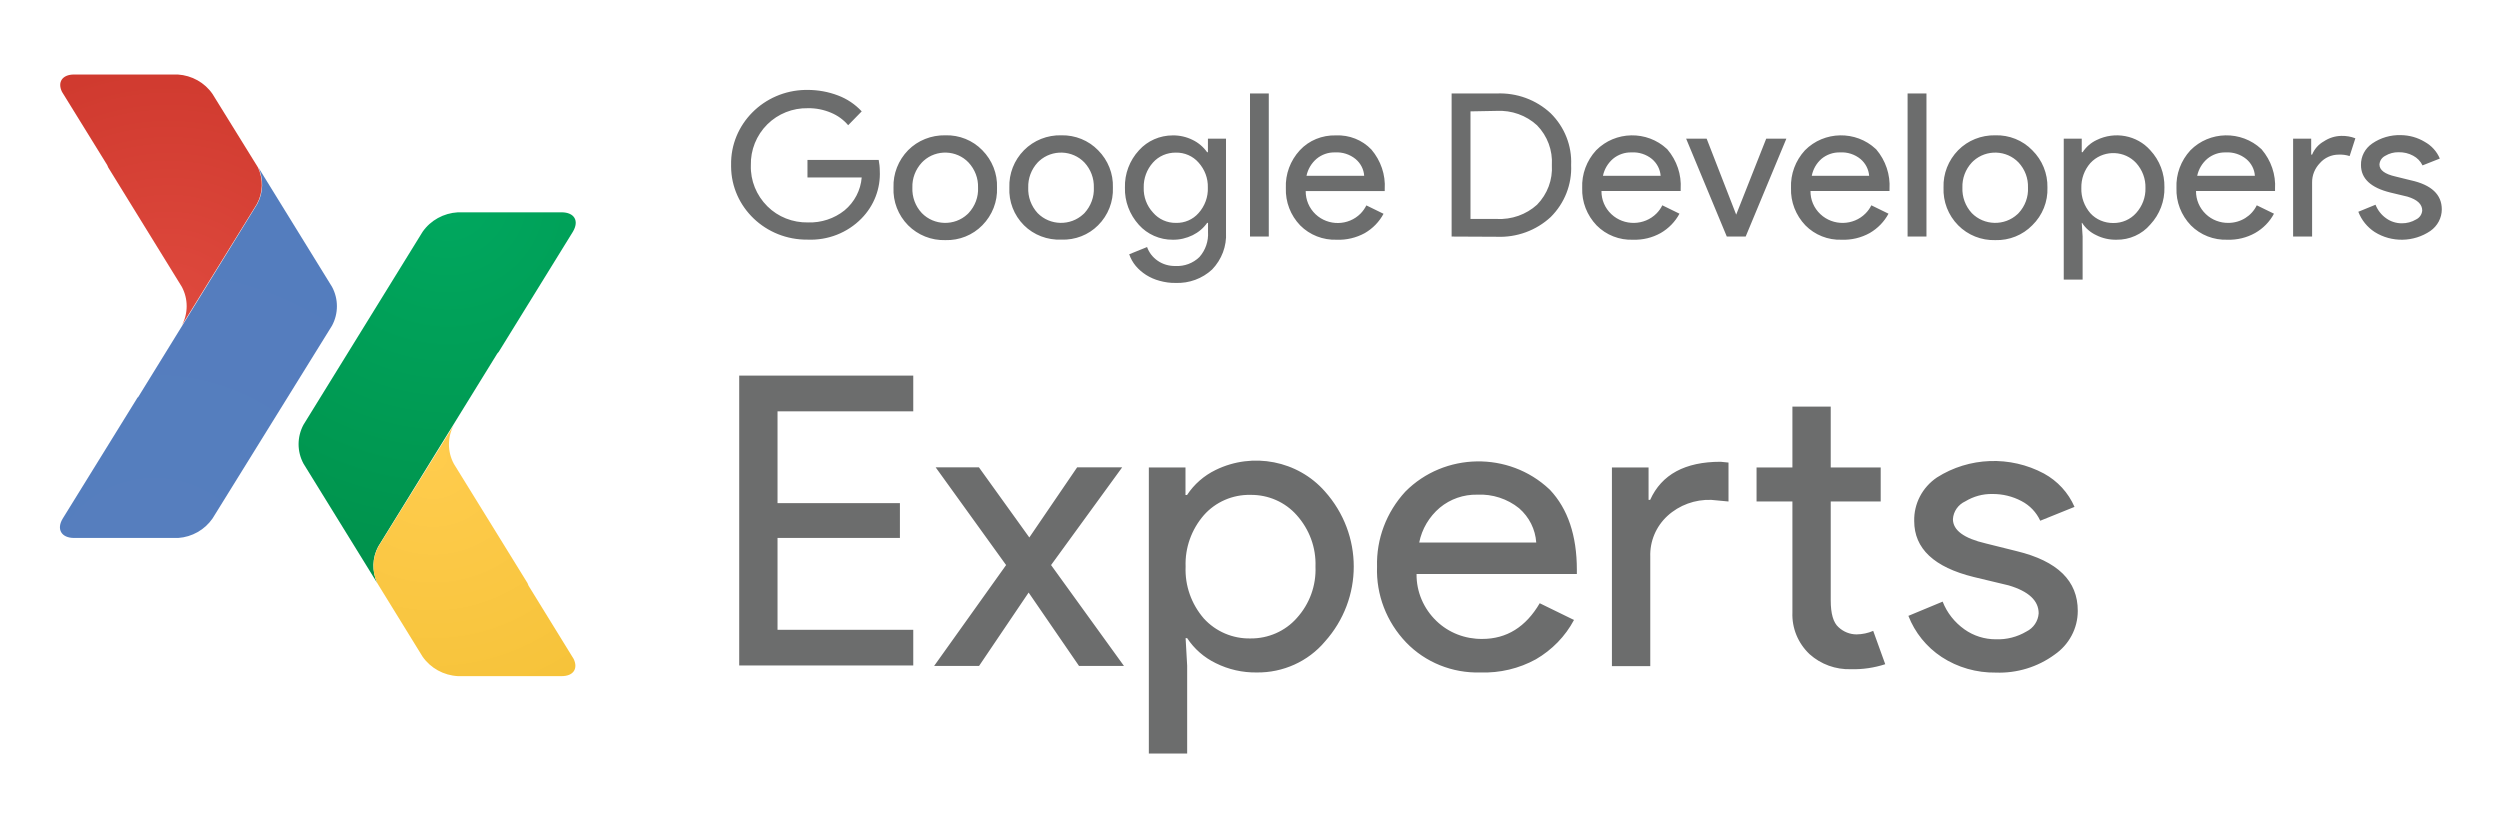 <svg width="82" height="27" viewBox="0 0 82 27" fill="none" xmlns="http://www.w3.org/2000/svg">
<g id="google-developers-experts-ok 1">
<path id="Vector" d="M12.404 17.928C12.206 18.301 12.196 18.739 12.371 19.121L9.954 15.206C9.74 14.809 9.74 14.333 9.954 13.932L13.862 7.602C14.124 7.226 14.552 6.99 15.018 6.964H18.42C18.835 6.964 19.007 7.239 18.79 7.602L16.36 11.538C16.347 11.56 16.324 11.576 16.311 11.595L12.404 17.928Z" fill="url(#paint0_radial_317_520)"/>
<path id="Vector_2" d="M18.421 22.177H15.018C14.552 22.152 14.124 21.915 13.862 21.54L12.375 19.127C12.196 18.745 12.209 18.307 12.407 17.935L14.886 13.941C14.672 14.339 14.672 14.815 14.886 15.213L17.303 19.127C17.316 19.155 17.322 19.184 17.335 19.209L18.816 21.613C18.965 21.925 18.816 22.177 18.421 22.177Z" fill="url(#paint1_radial_317_520)"/>
<path id="Vector_3" d="M8.441 6.687C8.639 6.315 8.652 5.873 8.474 5.491L10.891 9.409C11.104 9.806 11.104 10.283 10.891 10.68L6.97 17.008C6.714 17.377 6.3 17.613 5.846 17.645H2.431C2.013 17.645 1.845 17.358 2.058 17.008L4.492 13.071C4.492 13.052 4.524 13.036 4.537 13.017L8.441 6.687Z" fill="url(#paint2_radial_317_520)"/>
<path id="Vector_4" d="M2.431 2.444H5.83C6.293 2.473 6.714 2.709 6.97 3.082L8.461 5.491C8.639 5.873 8.629 6.315 8.428 6.687L5.963 10.677C6.176 10.28 6.176 9.803 5.963 9.406L3.549 5.491C3.539 5.463 3.529 5.438 3.516 5.413L2.033 3.012C1.88 2.697 2.039 2.444 2.431 2.444Z" fill="url(#paint3_radial_317_520)"/>
<g id="Group">
<path id="Vector_5" d="M28.857 5.602C28.886 6.182 28.669 6.747 28.257 7.166C27.797 7.636 27.152 7.889 26.485 7.86C25.114 7.873 23.99 6.801 23.98 5.466C23.98 5.447 23.98 5.428 23.98 5.413C23.954 4.075 25.049 2.974 26.42 2.949C26.443 2.949 26.462 2.949 26.485 2.949C26.828 2.949 27.168 3.009 27.489 3.132C27.784 3.243 28.05 3.422 28.264 3.653L27.82 4.107C27.667 3.927 27.476 3.788 27.256 3.697C27.016 3.596 26.76 3.545 26.501 3.549C25.999 3.539 25.519 3.731 25.169 4.078C24.81 4.435 24.615 4.921 24.628 5.422C24.612 5.924 24.81 6.409 25.169 6.766C25.519 7.116 26.002 7.305 26.501 7.296C26.935 7.311 27.363 7.17 27.7 6.901C28.027 6.63 28.231 6.239 28.264 5.82H26.485V5.245H28.821C28.843 5.365 28.857 5.482 28.857 5.602ZM29.307 6.151C29.291 5.697 29.466 5.255 29.786 4.927C30.104 4.605 30.548 4.429 31.008 4.438C31.465 4.425 31.905 4.602 32.22 4.927C32.544 5.255 32.719 5.697 32.702 6.151C32.722 6.611 32.547 7.059 32.22 7.39C31.905 7.712 31.465 7.889 31.008 7.876C30.548 7.889 30.107 7.712 29.786 7.39C29.459 7.059 29.287 6.611 29.307 6.151ZM29.926 6.151C29.913 6.46 30.023 6.763 30.237 6.99C30.639 7.403 31.309 7.419 31.73 7.028C31.743 7.015 31.756 7.002 31.769 6.99C31.983 6.76 32.096 6.46 32.08 6.151C32.09 5.848 31.977 5.555 31.769 5.331C31.377 4.917 30.713 4.895 30.292 5.277C30.272 5.293 30.256 5.312 30.237 5.331C30.029 5.555 29.916 5.848 29.926 6.151ZM33.107 6.151C33.091 5.697 33.263 5.255 33.587 4.927C33.908 4.602 34.355 4.425 34.815 4.438C35.268 4.429 35.703 4.605 36.017 4.927C36.344 5.255 36.519 5.697 36.503 6.151C36.522 6.611 36.347 7.062 36.017 7.39C35.703 7.706 35.265 7.876 34.815 7.86C34.355 7.879 33.908 7.709 33.587 7.39C33.256 7.059 33.085 6.611 33.107 6.151ZM33.726 6.151C33.713 6.46 33.823 6.76 34.034 6.99C34.439 7.403 35.11 7.419 35.534 7.024C35.547 7.012 35.56 7.002 35.57 6.99C35.78 6.76 35.894 6.457 35.878 6.151C35.887 5.848 35.777 5.555 35.57 5.331C35.175 4.917 34.51 4.895 34.086 5.28C34.066 5.296 34.05 5.315 34.034 5.331C33.827 5.555 33.717 5.851 33.726 6.151ZM38.554 9.28C38.379 9.283 38.204 9.258 38.032 9.21C37.877 9.169 37.728 9.103 37.592 9.018C37.465 8.936 37.349 8.838 37.251 8.721C37.157 8.608 37.086 8.479 37.038 8.34L37.624 8.103C37.689 8.286 37.812 8.444 37.974 8.554C38.142 8.671 38.346 8.728 38.554 8.725C38.849 8.74 39.134 8.633 39.341 8.431C39.542 8.204 39.642 7.908 39.623 7.611V7.311H39.594C39.474 7.482 39.309 7.621 39.118 7.715C38.917 7.813 38.693 7.867 38.466 7.863C38.042 7.867 37.634 7.687 37.355 7.375C37.05 7.037 36.885 6.602 36.898 6.154C36.885 5.703 37.05 5.264 37.358 4.93C37.637 4.618 38.042 4.441 38.466 4.441C38.693 4.438 38.913 4.488 39.118 4.589C39.309 4.681 39.474 4.823 39.594 4.993H39.62V4.548H40.213V7.624C40.239 8.072 40.073 8.51 39.759 8.838C39.438 9.138 39.001 9.299 38.554 9.28ZM38.573 7.311C38.855 7.318 39.127 7.201 39.312 6.99C39.519 6.76 39.63 6.457 39.617 6.151C39.626 5.848 39.516 5.558 39.312 5.331C39.127 5.119 38.852 4.999 38.567 5.006C38.282 5.003 38.006 5.119 37.818 5.331C37.614 5.558 37.507 5.851 37.514 6.151C37.504 6.454 37.611 6.747 37.818 6.971C38.006 7.192 38.282 7.315 38.573 7.311ZM41.616 3.066V7.759H41V3.066H41.616ZM43.845 7.863C43.394 7.879 42.96 7.709 42.646 7.393C42.328 7.062 42.16 6.621 42.176 6.167C42.157 5.712 42.322 5.268 42.633 4.93C42.934 4.605 43.365 4.429 43.816 4.441C44.256 4.422 44.681 4.589 44.982 4.905C45.29 5.268 45.449 5.731 45.419 6.201V6.267H42.827C42.824 6.554 42.941 6.829 43.151 7.028C43.566 7.419 44.224 7.409 44.626 7.006C44.703 6.927 44.768 6.835 44.817 6.737L45.38 7.012C45.241 7.274 45.027 7.494 44.765 7.646C44.483 7.8 44.162 7.876 43.845 7.863ZM42.853 5.766H44.745C44.733 5.555 44.629 5.356 44.464 5.217C44.276 5.063 44.033 4.984 43.786 4.999C43.566 4.993 43.352 5.069 43.184 5.208C43.015 5.353 42.899 5.548 42.853 5.766ZM47.613 7.759V3.066H49.09C49.748 3.038 50.386 3.271 50.863 3.716C51.319 4.167 51.562 4.782 51.533 5.413C51.562 6.047 51.319 6.665 50.863 7.119C50.386 7.561 49.748 7.794 49.09 7.766L47.613 7.759ZM48.232 3.653V7.182H49.09C49.58 7.207 50.056 7.04 50.415 6.715C50.756 6.365 50.931 5.895 50.901 5.416C50.931 4.933 50.756 4.46 50.415 4.11C50.059 3.782 49.58 3.612 49.09 3.637L48.232 3.653ZM53.568 7.863C53.118 7.882 52.68 7.709 52.369 7.393C52.052 7.062 51.88 6.621 51.896 6.167C51.877 5.712 52.042 5.268 52.353 4.93C52.981 4.293 54.022 4.274 54.676 4.886C54.682 4.892 54.689 4.899 54.692 4.902C55 5.264 55.156 5.728 55.126 6.198V6.264H52.528C52.525 6.551 52.641 6.826 52.852 7.024C53.267 7.416 53.931 7.406 54.333 7.002C54.41 6.924 54.475 6.835 54.524 6.734L55.087 7.009C54.948 7.27 54.734 7.491 54.472 7.643C54.197 7.797 53.886 7.873 53.568 7.863ZM52.577 5.766H54.469C54.453 5.555 54.352 5.359 54.187 5.217C53.999 5.063 53.756 4.984 53.513 4.999C53.293 4.993 53.075 5.069 52.907 5.208C52.739 5.353 52.622 5.548 52.577 5.766ZM57.258 7.759H56.639L55.305 4.548H55.978L56.947 7.04L57.932 4.548H58.593L57.258 7.759ZM60.404 7.863C59.957 7.879 59.526 7.706 59.218 7.393C58.901 7.062 58.729 6.621 58.745 6.167C58.726 5.712 58.891 5.268 59.202 4.93C59.831 4.293 60.871 4.274 61.525 4.886C61.532 4.892 61.538 4.899 61.542 4.902C61.849 5.264 62.005 5.728 61.976 6.198V6.264H59.384C59.38 6.551 59.497 6.826 59.708 7.024C60.123 7.416 60.787 7.406 61.188 7.002C61.266 6.924 61.331 6.835 61.38 6.734L61.943 7.009C61.804 7.27 61.59 7.491 61.328 7.643C61.046 7.8 60.725 7.876 60.404 7.863ZM59.416 5.766H61.308C61.292 5.555 61.192 5.359 61.026 5.217C60.839 5.063 60.596 4.984 60.352 4.999C60.132 4.993 59.915 5.069 59.747 5.208C59.578 5.356 59.468 5.551 59.426 5.766H59.416ZM63.188 3.066V7.759H62.569V3.066H63.188ZM63.748 6.151C63.732 5.697 63.907 5.255 64.228 4.927C64.545 4.605 64.986 4.429 65.446 4.438C65.903 4.425 66.343 4.602 66.658 4.927C66.988 5.252 67.166 5.693 67.156 6.151C67.173 6.614 66.995 7.062 66.658 7.39C66.343 7.712 65.903 7.889 65.446 7.876C64.989 7.889 64.545 7.712 64.228 7.39C63.9 7.059 63.729 6.611 63.748 6.151ZM64.367 6.151C64.354 6.46 64.464 6.76 64.675 6.99C65.08 7.403 65.75 7.419 66.175 7.024C66.188 7.012 66.201 7.002 66.21 6.99C66.424 6.76 66.534 6.457 66.518 6.151C66.528 5.848 66.418 5.555 66.21 5.331C65.815 4.917 65.151 4.895 64.727 5.28C64.707 5.296 64.691 5.315 64.675 5.331C64.467 5.555 64.357 5.851 64.367 6.151ZM69.418 7.863C69.188 7.867 68.958 7.816 68.754 7.712C68.566 7.624 68.404 7.485 68.294 7.311H68.281L68.31 7.756V9.172H67.691V4.548H68.281V4.993H68.31C68.423 4.82 68.582 4.681 68.77 4.593C69.366 4.299 70.092 4.435 70.529 4.927C70.837 5.258 71.002 5.693 70.993 6.141C71.006 6.592 70.84 7.031 70.529 7.365C70.257 7.687 69.846 7.87 69.418 7.863ZM69.318 7.315C69.606 7.318 69.878 7.198 70.066 6.987C70.27 6.76 70.38 6.466 70.371 6.167C70.38 5.864 70.27 5.574 70.066 5.346C69.693 4.943 69.055 4.911 68.64 5.274C68.615 5.296 68.589 5.321 68.566 5.346C68.365 5.574 68.261 5.867 68.268 6.167C68.258 6.469 68.365 6.763 68.563 6.993C68.751 7.201 69.029 7.318 69.318 7.315ZM73.06 7.863C72.609 7.879 72.175 7.709 71.861 7.393C71.543 7.062 71.372 6.621 71.388 6.167C71.368 5.712 71.534 5.268 71.845 4.93C72.473 4.293 73.513 4.274 74.168 4.886C74.174 4.892 74.181 4.899 74.184 4.902C74.492 5.264 74.651 5.728 74.621 6.198V6.264H72.029C72.026 6.551 72.143 6.826 72.353 7.024C72.551 7.214 72.82 7.315 73.095 7.311C73.494 7.308 73.854 7.084 74.022 6.734L74.586 7.009C74.447 7.274 74.229 7.494 73.967 7.643C73.692 7.797 73.377 7.873 73.06 7.863ZM72.068 5.766H73.96C73.948 5.555 73.844 5.356 73.679 5.217C73.491 5.063 73.248 4.984 73.001 4.999C72.781 4.993 72.567 5.069 72.399 5.208C72.23 5.353 72.114 5.548 72.068 5.766ZM75.837 7.759H75.214V4.548H75.807V5.072H75.837C75.911 4.889 76.047 4.734 76.222 4.637C76.394 4.523 76.591 4.46 76.799 4.457C76.954 4.454 77.11 4.479 77.256 4.536L77.068 5.119C76.951 5.081 76.828 5.066 76.705 5.072C76.472 5.072 76.248 5.173 76.096 5.346C75.927 5.52 75.833 5.75 75.837 5.987V7.759ZM80.091 6.867C80.091 7.147 79.951 7.412 79.715 7.576C79.17 7.945 78.448 7.961 77.891 7.611C77.644 7.45 77.457 7.217 77.353 6.946L77.917 6.715C77.988 6.895 78.111 7.053 78.27 7.163C78.415 7.267 78.594 7.324 78.775 7.324C78.94 7.327 79.106 7.283 79.248 7.198C79.365 7.141 79.439 7.031 79.449 6.905C79.449 6.7 79.29 6.548 78.966 6.45L78.403 6.315C77.761 6.157 77.44 5.857 77.44 5.413C77.434 5.132 77.573 4.867 77.81 4.706C78.085 4.517 78.412 4.422 78.749 4.432C79.025 4.435 79.297 4.511 79.53 4.652C79.754 4.776 79.929 4.968 80.026 5.201L79.459 5.425C79.394 5.29 79.287 5.179 79.151 5.107C79.005 5.028 78.843 4.99 78.675 4.993C78.519 4.99 78.37 5.031 78.237 5.11C78.124 5.167 78.053 5.274 78.046 5.397C78.046 5.58 78.224 5.712 78.578 5.791L79.076 5.914C79.75 6.062 80.091 6.381 80.091 6.867ZM29.955 12.32V13.491H25.503V16.503H29.517V17.645H25.503V20.657H29.955V21.827H24.246V12.32H29.955ZM34.475 18.534L36.866 21.843H35.392L33.739 19.436L32.113 21.843H30.639L33 18.534L30.69 15.329H32.109L33.762 17.629L35.33 15.329H36.807L34.475 18.534ZM41.224 22.057C40.757 22.064 40.294 21.96 39.876 21.751C39.493 21.565 39.169 21.282 38.939 20.931H38.888L38.939 21.833V24.716H37.682V15.333H38.884V16.235H38.936C39.166 15.885 39.49 15.601 39.873 15.415C41.091 14.819 42.568 15.109 43.456 16.118C44.719 17.531 44.719 19.635 43.456 21.045C42.908 21.695 42.085 22.067 41.224 22.057ZM41.016 20.941C41.596 20.947 42.153 20.704 42.532 20.275C42.954 19.812 43.174 19.206 43.148 18.585C43.171 17.966 42.95 17.364 42.532 16.897C42.153 16.468 41.599 16.225 41.016 16.232C40.43 16.219 39.869 16.465 39.487 16.897C39.079 17.367 38.865 17.97 38.888 18.585C38.862 19.206 39.075 19.812 39.487 20.288C39.876 20.714 40.433 20.953 41.016 20.941ZM48.556 22.057C47.636 22.083 46.751 21.726 46.122 21.073C45.478 20.401 45.134 19.506 45.167 18.588C45.141 17.679 45.474 16.799 46.096 16.124C47.376 14.834 49.492 14.8 50.817 16.046C50.824 16.052 50.833 16.061 50.84 16.068C51.426 16.692 51.721 17.566 51.721 18.692V18.828H46.463C46.456 19.408 46.693 19.963 47.117 20.37C47.516 20.755 48.057 20.963 48.617 20.957C49.417 20.957 50.046 20.566 50.503 19.786L51.627 20.335C51.342 20.871 50.908 21.316 50.377 21.625C49.826 21.928 49.194 22.079 48.556 22.057ZM46.55 17.796H50.389C50.36 17.364 50.16 16.96 49.826 16.67C49.443 16.361 48.951 16.2 48.452 16.225C48.005 16.216 47.571 16.367 47.227 16.651C46.877 16.948 46.638 17.351 46.55 17.796ZM52.871 15.333H54.073V16.396H54.125C54.501 15.563 55.269 15.146 56.435 15.146L56.695 15.172V16.449L56.131 16.396C55.599 16.377 55.081 16.566 54.692 16.922C54.316 17.269 54.112 17.755 54.129 18.26V21.849H52.871V15.333ZM60.712 21.95C60.21 21.966 59.724 21.789 59.355 21.458C58.975 21.099 58.771 20.603 58.791 20.089V16.449H57.615V15.333H58.791V13.336H60.048V15.333H61.687V16.449H60.048V19.692C60.048 20.127 60.132 20.424 60.307 20.575C60.466 20.723 60.676 20.808 60.894 20.808C60.988 20.808 61.081 20.796 61.175 20.777C61.266 20.758 61.357 20.73 61.441 20.692L61.836 21.786C61.477 21.903 61.094 21.96 60.712 21.95ZM68.151 20.039C68.151 20.61 67.866 21.146 67.387 21.474C66.836 21.878 66.155 22.086 65.465 22.061C64.833 22.07 64.211 21.893 63.687 21.55C63.188 21.221 62.808 20.748 62.595 20.2L63.719 19.733C63.861 20.099 64.111 20.414 64.435 20.644C64.733 20.856 65.093 20.969 65.462 20.969C65.815 20.982 66.165 20.893 66.466 20.714C66.7 20.6 66.852 20.37 66.868 20.118C66.868 19.701 66.541 19.395 65.883 19.2L64.736 18.925C63.434 18.604 62.786 17.992 62.786 17.09C62.773 16.522 63.051 15.986 63.531 15.661C64.587 14.989 65.935 14.941 67.04 15.531C67.49 15.777 67.843 16.162 68.044 16.626L66.92 17.08C66.794 16.806 66.58 16.578 66.308 16.437C66.013 16.279 65.682 16.2 65.345 16.203C65.034 16.197 64.73 16.282 64.464 16.443C64.228 16.55 64.072 16.774 64.056 17.026C64.056 17.392 64.415 17.657 65.135 17.825L66.146 18.077C67.487 18.402 68.154 19.051 68.151 20.039Z" fill="#6C6D6D"/>
</g>
</g>
<defs>
<radialGradient id="paint0_radial_317_520" cx="0" cy="0" r="1" gradientUnits="userSpaceOnUse" gradientTransform="translate(14.692 6.486) rotate(180) scale(13.899 13.531)">
<stop stop-color="#00A85F"/>
<stop offset="1" stop-color="#00904A"/>
</radialGradient>
<radialGradient id="paint1_radial_317_520" cx="0" cy="0" r="1" gradientUnits="userSpaceOnUse" gradientTransform="translate(14.201 14.998) rotate(180) scale(10.309 10.036)">
<stop stop-color="#FFCC4D"/>
<stop offset="1" stop-color="#F4C136"/>
</radialGradient>
<radialGradient id="paint2_radial_317_520" cx="0" cy="0" r="1" gradientUnits="userSpaceOnUse" gradientTransform="translate(5.063 19.068) scale(13.91 13.542)">
<stop stop-color="#567EBE"/>
<stop offset="1" stop-color="#547DBE"/>
</radialGradient>
<radialGradient id="paint3_radial_317_520" cx="0" cy="0" r="1" gradientUnits="userSpaceOnUse" gradientTransform="translate(5.533 10.574) scale(10.323 10.049)">
<stop stop-color="#DF4A3E"/>
<stop offset="1" stop-color="#CD372C"/>
</radialGradient>
</defs>
</svg>

